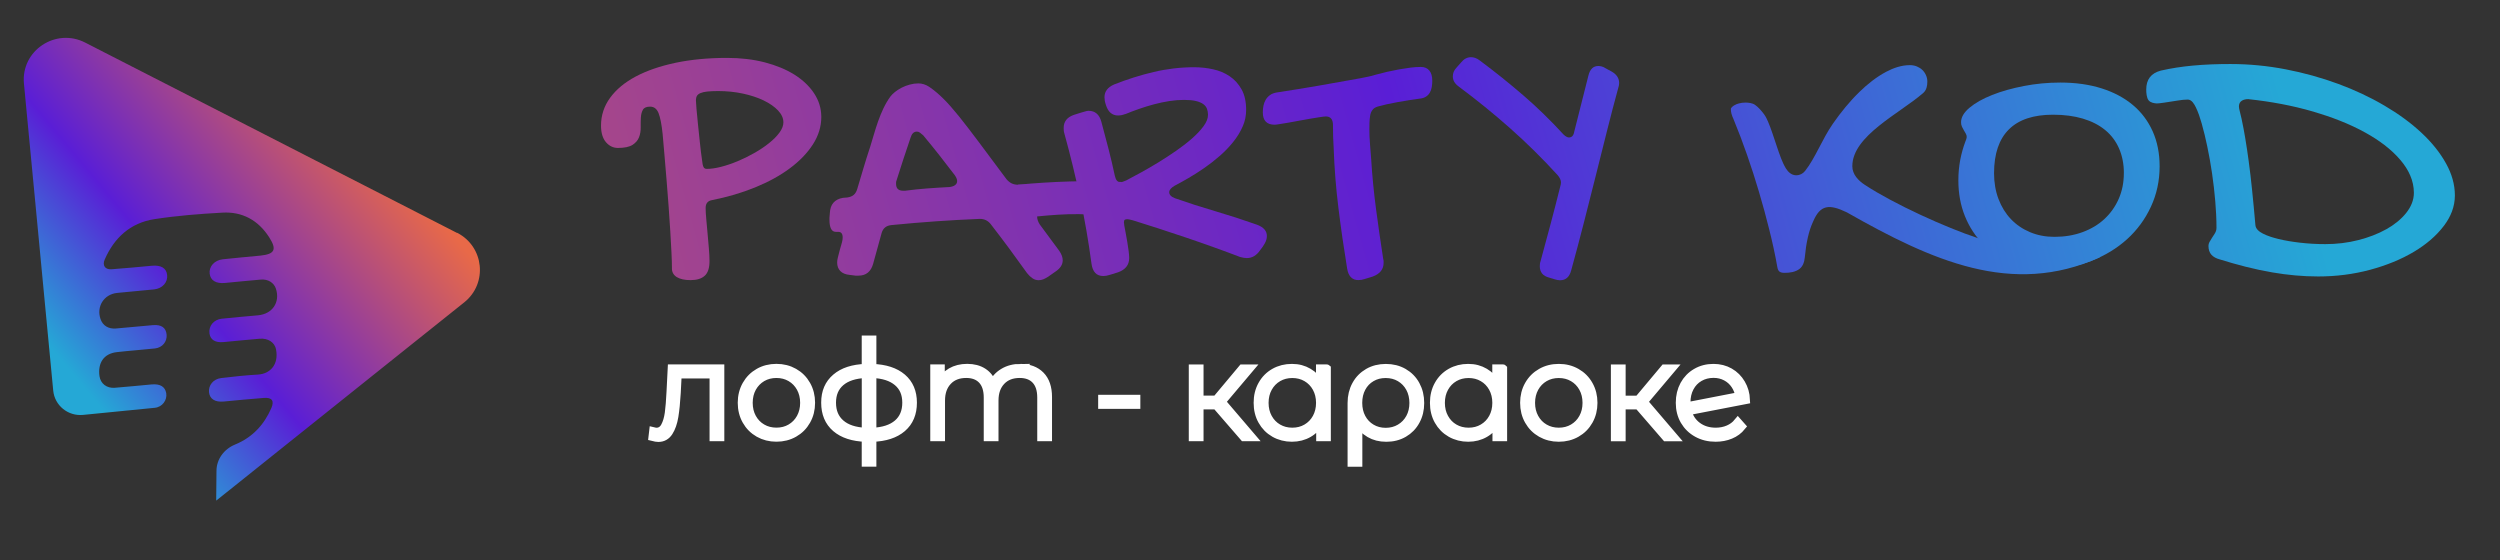 <?xml version="1.0" encoding="UTF-8"?> <svg xmlns="http://www.w3.org/2000/svg" width="125" height="28" viewBox="0 0 125 28" fill="none"><rect x="0" y="0" width="125" height="28" fill="#333333" stroke="none"/><path fill-rule="evenodd" clip-rule="evenodd" d="M39.17 6.117C39.17 5.91 39.08 5.714 38.904 5.525C38.727 5.337 38.488 5.171 38.188 5.025C37.889 4.879 37.541 4.765 37.148 4.68C36.755 4.595 36.34 4.553 35.907 4.553C35.694 4.553 35.513 4.562 35.37 4.576C35.227 4.591 35.111 4.617 35.026 4.654C34.94 4.69 34.88 4.737 34.847 4.794C34.814 4.852 34.796 4.926 34.796 5.016C34.796 5.077 34.805 5.218 34.824 5.44C34.844 5.662 34.866 5.917 34.898 6.209C34.928 6.5 34.961 6.804 34.994 7.123C35.027 7.442 35.062 7.729 35.099 7.982C35.118 8.169 35.143 8.294 35.178 8.355C35.211 8.416 35.265 8.445 35.339 8.445C35.547 8.445 35.784 8.41 36.054 8.341C36.323 8.272 36.599 8.178 36.883 8.06C37.166 7.942 37.444 7.805 37.716 7.65C37.988 7.496 38.233 7.333 38.449 7.159C38.666 6.986 38.841 6.811 38.972 6.632C39.103 6.453 39.17 6.281 39.17 6.118V6.117ZM33.597 13.42C33.597 13.22 33.59 12.958 33.574 12.637C33.559 12.316 33.539 11.96 33.515 11.573C33.49 11.185 33.462 10.774 33.432 10.336C33.401 9.899 33.368 9.467 33.331 9.035C33.294 8.605 33.259 8.188 33.226 7.784C33.193 7.381 33.16 7.015 33.13 6.687C33.081 6.221 33.015 5.877 32.929 5.66C32.843 5.442 32.703 5.332 32.508 5.332C32.324 5.332 32.203 5.384 32.146 5.487C32.088 5.589 32.053 5.718 32.044 5.868C32.035 6.019 32.032 6.186 32.035 6.365C32.039 6.543 32.011 6.708 31.953 6.861C31.895 7.012 31.787 7.14 31.628 7.243C31.469 7.345 31.224 7.397 30.895 7.397C30.663 7.397 30.465 7.302 30.299 7.111C30.135 6.92 30.051 6.642 30.051 6.278C30.051 5.77 30.203 5.306 30.504 4.892C30.806 4.477 31.233 4.121 31.782 3.828C32.333 3.535 32.995 3.306 33.77 3.141C34.546 2.978 35.408 2.895 36.354 2.895C37.033 2.895 37.659 2.969 38.234 3.117C38.808 3.266 39.304 3.471 39.724 3.734C40.142 3.998 40.47 4.31 40.708 4.671C40.946 5.032 41.065 5.424 41.065 5.849C41.065 6.328 40.925 6.786 40.644 7.222C40.362 7.659 39.976 8.058 39.484 8.422C38.993 8.787 38.413 9.103 37.748 9.373C37.082 9.644 36.367 9.854 35.603 10.005C35.389 10.041 35.282 10.171 35.282 10.395C35.282 10.546 35.293 10.737 35.314 10.964C35.335 11.192 35.356 11.429 35.379 11.678C35.4 11.926 35.421 12.172 35.443 12.415C35.464 12.658 35.475 12.873 35.475 13.06C35.475 13.401 35.396 13.643 35.237 13.787C35.078 13.933 34.844 14.006 34.531 14.006C34.237 14.006 34.008 13.956 33.843 13.857C33.679 13.756 33.595 13.61 33.595 13.416C33.596 13.417 33.596 13.418 33.597 13.42Z" fill="url(#paint0_linear_6935_1684)"></path><path fill-rule="evenodd" clip-rule="evenodd" d="M66.284 5.823C66.237 5.823 66.147 5.833 66.014 5.854C65.881 5.875 65.725 5.899 65.547 5.929C65.368 5.958 65.183 5.991 64.987 6.029C64.791 6.067 64.608 6.102 64.436 6.13C64.265 6.159 64.114 6.184 63.989 6.204C63.861 6.225 63.777 6.236 63.735 6.236C63.338 6.236 63.141 6.031 63.141 5.62C63.141 5.509 63.151 5.398 63.172 5.29C63.193 5.181 63.23 5.082 63.284 4.99C63.337 4.898 63.408 4.822 63.497 4.756C63.586 4.691 63.699 4.646 63.835 4.624C64.527 4.518 65.218 4.407 65.903 4.289C66.591 4.171 67.283 4.048 67.981 3.919C68.135 3.89 68.274 3.862 68.399 3.836C68.523 3.81 68.663 3.774 68.817 3.727C68.983 3.68 69.163 3.635 69.359 3.59C69.554 3.546 69.75 3.506 69.949 3.47C70.147 3.435 70.34 3.406 70.527 3.381C70.713 3.359 70.883 3.347 71.037 3.347C71.226 3.347 71.369 3.407 71.467 3.527C71.565 3.647 71.614 3.817 71.614 4.034C71.614 4.145 71.605 4.252 71.588 4.355C71.571 4.457 71.537 4.551 71.49 4.632C71.443 4.716 71.378 4.782 71.294 4.835C71.212 4.889 71.105 4.92 70.974 4.933C70.637 4.979 70.275 5.037 69.89 5.104C69.505 5.172 69.171 5.247 68.886 5.328C68.768 5.363 68.678 5.42 68.621 5.5C68.561 5.58 68.523 5.677 68.505 5.795C68.488 5.906 68.477 6.019 68.474 6.133C68.47 6.248 68.469 6.359 68.469 6.463C68.469 6.709 68.479 6.956 68.5 7.204C68.521 7.45 68.54 7.697 68.558 7.945C68.61 8.791 68.692 9.628 68.802 10.455C68.913 11.283 69.031 12.121 69.163 12.966C69.175 12.996 69.18 13.025 69.18 13.055C69.18 13.084 69.18 13.114 69.18 13.143C69.18 13.466 68.997 13.695 68.629 13.83C68.496 13.871 68.362 13.912 68.229 13.953C68.122 13.988 68.019 14.005 67.918 14.005C67.764 14.005 67.64 13.957 67.545 13.86C67.451 13.763 67.388 13.62 67.358 13.433C67.192 12.423 67.047 11.417 66.923 10.415C66.799 9.414 66.718 8.404 66.683 7.389C66.671 7.225 66.662 7.046 66.657 6.852C66.652 6.657 66.648 6.458 66.648 6.253C66.648 5.965 66.528 5.821 66.284 5.821V5.823Z" fill="url(#paint1_linear_6935_1684)"></path><path fill-rule="evenodd" clip-rule="evenodd" d="M72.924 4.317C72.735 4.178 72.641 4.013 72.641 3.821C72.641 3.746 72.655 3.673 72.681 3.6C72.707 3.529 72.756 3.455 72.826 3.38C72.904 3.292 72.982 3.204 73.06 3.116C73.2 2.944 73.365 2.859 73.554 2.859C73.618 2.859 73.686 2.872 73.76 2.896C73.833 2.92 73.907 2.962 73.982 3.019C74.736 3.579 75.461 4.161 76.157 4.761C76.855 5.361 77.528 6.017 78.18 6.729C78.282 6.824 78.371 6.873 78.446 6.873C78.591 6.873 78.68 6.777 78.712 6.585C78.948 5.647 79.185 4.71 79.422 3.772C79.502 3.456 79.666 3.3 79.915 3.3C79.969 3.3 80.027 3.309 80.088 3.324C80.149 3.34 80.214 3.369 80.279 3.413C80.373 3.464 80.468 3.515 80.562 3.566C80.826 3.71 80.957 3.904 80.957 4.15C80.957 4.23 80.941 4.319 80.908 4.414C80.725 5.082 80.541 5.785 80.355 6.526C80.17 7.265 79.98 8.023 79.785 8.8C79.591 9.578 79.392 10.364 79.187 11.16C78.983 11.957 78.773 12.743 78.558 13.523C78.472 13.85 78.287 14.013 78 14.013C77.92 14.013 77.831 13.997 77.734 13.964C77.646 13.938 77.557 13.911 77.469 13.884C77.303 13.841 77.18 13.771 77.105 13.676C77.03 13.581 76.991 13.463 76.991 13.324C76.991 13.293 76.991 13.255 76.995 13.211C76.997 13.168 77.007 13.126 77.022 13.083C77.194 12.448 77.364 11.818 77.532 11.191C77.698 10.567 77.86 9.939 78.016 9.309C78.026 9.271 78.035 9.239 78.04 9.213C78.046 9.187 78.049 9.158 78.049 9.125C78.049 9.061 78.035 9 78.005 8.941C77.976 8.882 77.937 8.823 77.888 8.764C77.129 7.931 76.337 7.149 75.51 6.416C74.685 5.684 73.821 4.985 72.922 4.317H72.924Z" fill="url(#paint2_linear_6935_1684)"></path><path fill-rule="evenodd" clip-rule="evenodd" d="M104.966 12.875C105.087 12.786 104.893 12.5 105.015 12.392C105.096 12.321 105.16 12.236 105.207 12.141C105.249 12.057 105.31 11.995 105.384 11.951C105.326 11.912 105.258 11.882 105.19 11.86C103.243 12.793 100.864 12.554 98.885 11.903C97.307 11.386 94.662 10.184 93.238 9.241C92.913 9.026 92.616 8.721 92.616 8.309C92.616 6.786 94.99 5.674 96.165 4.645C96.325 4.506 96.367 4.293 96.367 4.081C96.367 3.97 96.345 3.864 96.3 3.762C96.256 3.661 96.195 3.573 96.116 3.496C96.036 3.42 95.943 3.363 95.84 3.321C95.728 3.276 95.613 3.257 95.492 3.257C95.076 3.257 94.672 3.397 94.308 3.59C93.819 3.85 93.375 4.204 92.98 4.588C92.483 5.068 92.044 5.613 91.649 6.179C91.11 6.951 90.766 7.902 90.254 8.547C90.145 8.684 89.989 8.764 89.814 8.764C89.58 8.764 89.411 8.608 89.295 8.421C89.201 8.268 89.124 8.098 89.059 7.931C88.981 7.73 88.909 7.525 88.841 7.32C88.769 7.104 88.697 6.889 88.624 6.672C88.557 6.476 88.486 6.279 88.405 6.089C88.351 5.96 88.285 5.823 88.201 5.71C88.076 5.546 87.924 5.363 87.753 5.244C87.62 5.15 87.422 5.129 87.265 5.129C87.157 5.129 87.05 5.143 86.945 5.171C86.858 5.193 86.774 5.226 86.697 5.275C86.648 5.306 86.597 5.346 86.562 5.395C86.552 5.41 86.543 5.428 86.543 5.447C86.543 5.525 86.552 5.601 86.571 5.677C86.594 5.769 86.631 5.86 86.671 5.946C86.672 5.949 86.673 5.952 86.674 5.955C86.675 5.958 86.677 5.961 86.678 5.964C86.919 6.548 87.143 7.14 87.351 7.737C87.568 8.355 87.767 8.977 87.952 9.604C88.138 10.229 88.309 10.858 88.466 11.492C88.621 12.109 88.758 12.731 88.867 13.357C88.907 13.584 89.007 13.642 89.236 13.642C89.484 13.642 89.773 13.603 89.976 13.445C90.157 13.305 90.22 13.078 90.241 12.859C90.271 12.531 90.317 12.201 90.39 11.88C90.453 11.604 90.538 11.327 90.659 11.07C91.014 10.239 91.453 10.189 92.341 10.617C96.601 13.038 100.603 14.84 104.963 12.876C104.964 12.876 104.965 12.875 104.966 12.875Z" fill="url(#paint3_linear_6935_1684)"></path><path fill-rule="evenodd" clip-rule="evenodd" d="M106.194 8.66C106.194 8.202 106.113 7.791 105.954 7.426C105.795 7.062 105.565 6.755 105.262 6.505C104.959 6.255 104.589 6.064 104.148 5.932C103.708 5.801 103.209 5.735 102.651 5.735C101.674 5.735 100.939 5.979 100.445 6.47C99.95 6.961 99.703 7.69 99.703 8.66C99.703 9.13 99.777 9.561 99.925 9.951C100.074 10.341 100.28 10.676 100.546 10.956C100.812 11.235 101.13 11.452 101.501 11.608C101.871 11.764 102.277 11.842 102.721 11.842C103.23 11.842 103.699 11.764 104.124 11.608C104.55 11.452 104.916 11.233 105.22 10.952C105.524 10.669 105.764 10.334 105.935 9.944C106.107 9.554 106.192 9.125 106.192 8.662L106.194 8.66ZM102.34 13.445C101.695 13.445 101.102 13.336 100.56 13.119C100.018 12.902 99.553 12.599 99.161 12.207C98.771 11.816 98.465 11.351 98.247 10.81C98.028 10.268 97.918 9.673 97.918 9.021C97.918 8.669 97.949 8.329 98.01 8.002C98.073 7.676 98.158 7.373 98.264 7.09C98.311 6.979 98.336 6.899 98.336 6.852C98.336 6.793 98.322 6.738 98.292 6.686C98.263 6.632 98.229 6.576 98.194 6.517C98.159 6.458 98.126 6.397 98.096 6.331C98.067 6.267 98.053 6.193 98.053 6.111C98.053 5.865 98.194 5.622 98.479 5.384C98.764 5.146 99.138 4.935 99.607 4.749C100.074 4.563 100.604 4.414 101.197 4.3C101.788 4.185 102.396 4.128 103.017 4.128C103.781 4.128 104.468 4.225 105.082 4.419C105.694 4.614 106.215 4.891 106.645 5.252C107.075 5.613 107.404 6.052 107.635 6.569C107.865 7.086 107.981 7.668 107.981 8.315C107.981 9.037 107.836 9.712 107.546 10.336C107.255 10.963 106.857 11.504 106.351 11.962C105.844 12.42 105.248 12.781 104.563 13.046C103.875 13.31 103.136 13.444 102.342 13.444L102.34 13.445Z" fill="url(#paint4_linear_6935_1684)"></path><path fill-rule="evenodd" clip-rule="evenodd" d="M107.842 5.172C107.89 5.172 107.937 5.167 107.984 5.162C108.061 5.153 108.14 5.141 108.217 5.131C108.449 5.096 108.682 5.061 108.914 5.023C109.07 4.999 109.231 4.978 109.388 4.978C109.584 4.978 109.713 5.205 109.787 5.356C109.913 5.611 110.005 5.898 110.084 6.172C110.191 6.548 110.282 6.932 110.362 7.315C110.457 7.761 110.535 8.21 110.602 8.663C110.67 9.13 110.726 9.599 110.764 10.069C110.801 10.509 110.824 10.952 110.824 11.393C110.824 11.497 110.792 11.594 110.736 11.681C110.691 11.752 110.645 11.821 110.6 11.892C110.554 11.962 110.511 12.035 110.47 12.107C110.439 12.166 110.423 12.227 110.423 12.295C110.423 12.673 110.628 12.871 110.988 12.97C111.852 13.239 112.735 13.471 113.625 13.622C114.378 13.751 115.143 13.823 115.907 13.823C116.792 13.823 117.668 13.716 118.521 13.485C119.287 13.277 120.035 12.986 120.715 12.578C121.284 12.236 121.806 11.809 122.205 11.278C122.541 10.83 122.744 10.331 122.744 9.77C122.744 9.21 122.581 8.681 122.312 8.191C121.997 7.617 121.572 7.107 121.095 6.659C120.535 6.133 119.904 5.682 119.241 5.292C118.503 4.856 117.724 4.494 116.919 4.197C116.064 3.881 115.185 3.64 114.289 3.467C113.377 3.29 112.448 3.201 111.518 3.201C110.887 3.201 110.254 3.222 109.626 3.281C109.094 3.331 108.563 3.411 108.045 3.529C107.549 3.661 107.312 3.97 107.312 4.482C107.312 4.638 107.328 4.889 107.431 5.018C107.524 5.132 107.701 5.164 107.839 5.172C107.84 5.172 107.841 5.172 107.842 5.172ZM112.425 4.959C113.522 5.075 114.611 5.273 115.669 5.582C116.566 5.846 117.46 6.182 118.278 6.637C118.929 6.998 119.558 7.449 120.037 8.02C120.427 8.485 120.694 9.026 120.694 9.64C120.694 10.018 120.544 10.353 120.31 10.646C120.042 10.981 119.698 11.247 119.324 11.457C118.886 11.703 118.409 11.878 117.923 12.003C117.381 12.142 116.825 12.206 116.265 12.206C115.846 12.206 115.424 12.184 115.008 12.135C114.644 12.094 114.279 12.035 113.924 11.95C113.662 11.885 113.384 11.804 113.143 11.679C112.974 11.592 112.784 11.457 112.77 11.252C112.718 10.66 112.663 10.069 112.602 9.477C112.553 9.002 112.499 8.526 112.434 8.053C112.382 7.669 112.326 7.284 112.261 6.902C112.207 6.581 112.149 6.26 112.079 5.943C112.049 5.807 112.016 5.672 111.983 5.538C111.966 5.471 111.946 5.389 111.946 5.32C111.946 5.051 112.172 4.957 112.41 4.957C112.415 4.957 112.42 4.957 112.425 4.957V4.959Z" fill="url(#paint5_linear_6935_1684)"></path><path fill-rule="evenodd" clip-rule="evenodd" d="M46.166 6.771C46.105 6.715 46.049 6.67 46 6.634C45.951 6.597 45.898 6.58 45.844 6.58C45.69 6.58 45.584 6.686 45.523 6.899C45.4 7.258 45.281 7.612 45.167 7.963C45.054 8.313 44.938 8.671 44.823 9.035C44.811 9.066 44.804 9.092 44.804 9.117C44.804 9.144 44.804 9.171 44.804 9.198C44.804 9.424 44.923 9.537 45.162 9.537C45.193 9.537 45.224 9.537 45.255 9.537C45.622 9.488 45.991 9.45 46.358 9.422C46.727 9.394 47.094 9.372 47.462 9.353C47.584 9.341 47.68 9.309 47.752 9.257C47.822 9.205 47.857 9.138 47.857 9.053C47.857 8.974 47.82 8.879 47.747 8.77C47.489 8.43 47.229 8.093 46.968 7.762C46.708 7.43 46.439 7.101 46.164 6.771H46.166ZM41.786 11.591C41.681 11.591 41.604 11.539 41.551 11.437C41.499 11.332 41.473 11.187 41.473 10.998C41.473 10.962 41.473 10.927 41.473 10.892C41.473 10.852 41.48 10.775 41.492 10.659C41.511 10.22 41.728 9.965 42.146 9.892C42.217 9.887 42.287 9.881 42.358 9.875C42.499 9.856 42.609 9.812 42.688 9.743C42.768 9.674 42.826 9.575 42.863 9.446C42.968 9.099 43.071 8.749 43.176 8.397C43.281 8.044 43.391 7.694 43.507 7.347C43.567 7.153 43.63 6.944 43.695 6.722C43.76 6.5 43.83 6.28 43.907 6.061C43.984 5.843 44.073 5.626 44.174 5.412C44.276 5.199 44.391 5.005 44.519 4.828C44.575 4.755 44.65 4.678 44.749 4.598C44.848 4.519 44.96 4.448 45.085 4.383C45.211 4.319 45.346 4.267 45.491 4.229C45.634 4.189 45.778 4.17 45.919 4.17C46.103 4.17 46.285 4.227 46.463 4.343C46.703 4.508 46.939 4.706 47.171 4.937C47.404 5.168 47.664 5.463 47.953 5.822C48.241 6.181 48.576 6.615 48.955 7.123C49.336 7.631 49.792 8.244 50.326 8.962C50.404 9.054 50.49 9.122 50.579 9.167C50.669 9.212 50.773 9.236 50.898 9.236C51.072 9.236 51.247 9.236 51.422 9.236C51.637 9.236 51.803 9.287 51.924 9.387C52.043 9.488 52.104 9.627 52.104 9.802C52.104 9.838 52.104 9.882 52.099 9.931C52.095 9.979 52.085 10.028 52.067 10.076C52.009 10.247 51.951 10.417 51.892 10.588C51.88 10.637 51.871 10.68 51.864 10.716C51.857 10.753 51.856 10.789 51.856 10.826C51.856 10.954 51.9 11.084 51.985 11.218C52.313 11.662 52.641 12.106 52.969 12.55C53.08 12.715 53.136 12.87 53.136 13.016C53.136 13.234 53.01 13.427 52.758 13.59C52.641 13.672 52.525 13.754 52.408 13.836C52.323 13.892 52.24 13.933 52.165 13.965C52.089 13.996 52.01 14.01 51.931 14.01C51.821 14.01 51.718 13.979 51.623 13.914C51.529 13.85 51.438 13.763 51.352 13.654C51.058 13.241 50.761 12.832 50.464 12.431C50.166 12.028 49.864 11.631 49.558 11.235C49.416 11.041 49.23 10.944 48.997 10.944C48.248 10.975 47.507 11.015 46.775 11.067C46.042 11.119 45.307 11.181 44.571 11.254C44.307 11.279 44.141 11.419 44.075 11.674C43.937 12.176 43.798 12.678 43.66 13.18C43.55 13.583 43.303 13.782 42.924 13.782C42.875 13.782 42.826 13.782 42.777 13.782C42.682 13.77 42.587 13.758 42.492 13.746C42.284 13.727 42.125 13.664 42.018 13.555C41.912 13.446 41.858 13.302 41.858 13.127C41.858 13.09 41.861 13.05 41.866 13.009C41.872 12.967 41.882 12.92 41.894 12.871C41.926 12.75 41.957 12.625 41.99 12.497C42.024 12.368 42.06 12.243 42.097 12.122C42.109 12.073 42.118 12.03 42.125 11.99C42.13 11.95 42.134 11.912 42.134 11.876C42.134 11.686 42.06 11.593 41.913 11.593C41.874 11.593 41.834 11.593 41.795 11.593C41.792 11.592 41.789 11.591 41.786 11.591Z" fill="url(#paint6_linear_6935_1684)"></path><path fill-rule="evenodd" clip-rule="evenodd" d="M56.263 5.701C56.14 5.75 56.02 5.774 55.904 5.774C55.61 5.774 55.407 5.601 55.297 5.254C55.266 5.162 55.247 5.087 55.238 5.025C55.229 4.964 55.224 4.908 55.224 4.86C55.224 4.573 55.387 4.36 55.712 4.221C56.355 3.966 57.013 3.758 57.681 3.6C58.349 3.442 59.023 3.362 59.706 3.362C60.024 3.362 60.339 3.395 60.648 3.463C60.957 3.531 61.236 3.645 61.48 3.81C61.725 3.975 61.925 4.193 62.078 4.468C62.232 4.742 62.307 5.085 62.307 5.498C62.307 5.776 62.253 6.052 62.141 6.308C62.021 6.588 61.858 6.853 61.653 7.107C61.458 7.35 61.234 7.582 60.982 7.801C60.73 8.019 60.473 8.221 60.209 8.403C59.945 8.585 59.684 8.752 59.428 8.901C59.17 9.05 58.936 9.18 58.728 9.289C58.55 9.394 58.461 9.499 58.461 9.609C58.461 9.737 58.555 9.838 58.745 9.911C59.401 10.141 60.073 10.358 60.76 10.559C61.447 10.761 62.143 10.986 62.848 11.235C63.178 11.356 63.344 11.545 63.344 11.8C63.344 11.922 63.309 12.045 63.239 12.17C63.169 12.295 63.091 12.409 63.005 12.512C62.827 12.774 62.606 12.904 62.343 12.904C62.25 12.904 62.136 12.886 62.001 12.848C61.603 12.695 61.175 12.537 60.718 12.373C60.261 12.208 59.795 12.046 59.319 11.885C58.844 11.724 58.377 11.569 57.917 11.42C57.457 11.271 57.03 11.136 56.638 11.014C56.497 10.978 56.402 10.959 56.353 10.959C56.305 10.959 56.266 10.969 56.238 10.99C56.21 11.011 56.196 11.056 56.196 11.122C56.196 11.141 56.2 11.163 56.205 11.189C56.21 11.217 56.214 11.247 56.214 11.276C56.233 11.368 56.256 11.488 56.282 11.637C56.31 11.786 56.338 11.939 56.364 12.098C56.392 12.256 56.415 12.407 56.432 12.551C56.45 12.694 56.46 12.812 56.46 12.904C56.46 13.245 56.273 13.482 55.899 13.617C55.761 13.66 55.623 13.702 55.484 13.745C55.423 13.764 55.367 13.776 55.318 13.787C55.27 13.796 55.217 13.801 55.163 13.801C54.825 13.801 54.63 13.594 54.574 13.18C54.426 12.073 54.238 10.979 54.007 9.902C53.776 8.824 53.516 7.75 53.22 6.68C53.201 6.619 53.19 6.565 53.188 6.52C53.185 6.475 53.184 6.433 53.184 6.397C53.184 6.074 53.358 5.856 53.708 5.739C53.837 5.698 53.943 5.663 54.026 5.639C54.108 5.614 54.177 5.595 54.229 5.58C54.282 5.564 54.322 5.554 54.348 5.548C54.376 5.542 54.402 5.54 54.427 5.54C54.757 5.54 54.972 5.726 55.07 6.097C55.2 6.572 55.32 7.032 55.434 7.476C55.547 7.92 55.651 8.359 55.742 8.791C55.791 9.005 55.88 9.111 56.009 9.111C56.046 9.111 56.09 9.104 56.139 9.088C56.187 9.073 56.245 9.05 56.313 9.02C56.509 8.916 56.747 8.79 57.027 8.637C57.306 8.484 57.597 8.316 57.901 8.13C58.206 7.945 58.504 7.749 58.803 7.542C59.1 7.336 59.368 7.129 59.604 6.921C59.84 6.714 60.032 6.51 60.179 6.308C60.326 6.107 60.4 5.92 60.4 5.743C60.4 5.634 60.382 5.533 60.349 5.441C60.316 5.349 60.253 5.271 60.16 5.203C60.068 5.136 59.944 5.085 59.788 5.049C59.632 5.012 59.433 4.995 59.195 4.995C58.957 4.995 58.718 5.014 58.464 5.054C58.209 5.094 57.957 5.146 57.705 5.214C57.453 5.281 57.205 5.358 56.96 5.443C56.715 5.528 56.481 5.616 56.261 5.708C56.261 5.706 56.262 5.704 56.263 5.701Z" fill="url(#paint7_linear_6935_1684)"></path><path fill-rule="evenodd" clip-rule="evenodd" d="M50.898 9.234C52.626 9.074 54.354 9.01 56.081 9.099C56.162 9.72 56.24 10.339 56.321 10.96C54.522 10.611 53.297 10.681 51.855 10.822C51.537 10.292 51.217 9.763 50.898 9.234Z" fill="url(#paint8_linear_6935_1684)"></path><path fill-rule="evenodd" clip-rule="evenodd" d="M36.012 18.425C36.012 19.568 36.012 20.712 36.012 21.855C35.902 21.855 35.792 21.855 35.682 21.855C35.682 20.81 35.682 19.765 35.682 18.72C35.082 18.72 34.481 18.72 33.881 18.72C33.865 19.024 33.849 19.328 33.834 19.633C33.807 20.106 33.767 20.502 33.715 20.823C33.662 21.142 33.571 21.401 33.444 21.598C33.316 21.796 33.139 21.893 32.914 21.893C32.847 21.893 32.753 21.878 32.629 21.846C32.64 21.752 32.651 21.658 32.662 21.564C32.732 21.581 32.786 21.59 32.821 21.59C33.007 21.59 33.148 21.499 33.244 21.321C33.342 21.14 33.407 20.918 33.444 20.651C33.479 20.384 33.508 20.035 33.529 19.606C33.549 19.212 33.569 18.818 33.589 18.423C34.397 18.423 35.205 18.423 36.012 18.423V18.425ZM38.821 21.881C38.494 21.881 38.2 21.806 37.936 21.657C37.674 21.508 37.467 21.302 37.317 21.036C37.167 20.771 37.091 20.472 37.091 20.139C37.091 19.806 37.167 19.508 37.317 19.242C37.467 18.977 37.674 18.77 37.936 18.621C38.198 18.472 38.494 18.397 38.821 18.397C39.148 18.397 39.441 18.472 39.705 18.621C39.968 18.77 40.174 18.977 40.324 19.242C40.475 19.508 40.55 19.806 40.55 20.139C40.55 20.472 40.475 20.771 40.324 21.036C40.174 21.302 39.968 21.508 39.705 21.657C39.443 21.806 39.148 21.881 38.821 21.881ZM38.821 21.586C39.087 21.586 39.322 21.526 39.532 21.402C39.742 21.279 39.908 21.109 40.029 20.89C40.149 20.672 40.211 20.422 40.211 20.141C40.211 19.86 40.149 19.61 40.029 19.391C39.908 19.173 39.742 19.001 39.532 18.879C39.322 18.756 39.085 18.695 38.821 18.695C38.557 18.695 38.319 18.756 38.109 18.879C37.899 19.003 37.733 19.173 37.612 19.391C37.492 19.61 37.431 19.86 37.431 20.141C37.431 20.422 37.492 20.672 37.612 20.89C37.733 21.109 37.899 21.281 38.109 21.402C38.319 21.526 38.557 21.586 38.821 21.586ZM45.642 20.134C45.642 20.674 45.465 21.095 45.112 21.399C44.759 21.704 44.26 21.867 43.615 21.888C43.615 22.302 43.615 22.716 43.615 23.13C43.507 23.13 43.398 23.13 43.29 23.13C43.29 22.716 43.29 22.302 43.29 21.888C42.645 21.866 42.146 21.702 41.793 21.399C41.44 21.095 41.263 20.672 41.263 20.134C41.263 19.596 41.441 19.188 41.797 18.885C42.151 18.581 42.65 18.42 43.29 18.399C43.29 17.926 43.29 17.453 43.29 16.98C43.398 16.98 43.507 16.98 43.615 16.98C43.615 17.453 43.615 17.926 43.615 18.399C44.26 18.421 44.759 18.583 45.112 18.885C45.465 19.187 45.642 19.603 45.642 20.134ZM41.596 20.134C41.596 20.576 41.741 20.925 42.033 21.178C42.325 21.432 42.744 21.57 43.292 21.593C43.292 20.627 43.292 19.661 43.292 18.695C42.744 18.718 42.325 18.853 42.033 19.103C41.741 19.353 41.596 19.697 41.596 20.136V20.134ZM43.615 21.593C44.163 21.57 44.584 21.434 44.878 21.182C45.171 20.93 45.318 20.58 45.318 20.134C45.318 19.688 45.171 19.351 44.878 19.102C44.584 18.852 44.164 18.716 43.615 18.694C43.615 19.66 43.615 20.625 43.615 21.591V21.593ZM51.019 18.399C51.447 18.399 51.783 18.524 52.029 18.774C52.274 19.023 52.397 19.383 52.397 19.851C52.397 20.519 52.397 21.187 52.397 21.855C52.286 21.855 52.176 21.855 52.066 21.855C52.066 21.196 52.066 20.537 52.066 19.877C52.066 19.492 51.971 19.199 51.781 18.996C51.59 18.794 51.326 18.694 50.985 18.694C50.597 18.694 50.289 18.814 50.062 19.055C49.835 19.296 49.721 19.62 49.721 20.028C49.721 20.637 49.721 21.246 49.721 21.855C49.611 21.855 49.501 21.855 49.391 21.855C49.391 21.196 49.391 20.537 49.391 19.877C49.391 19.492 49.296 19.199 49.106 18.996C48.915 18.794 48.651 18.694 48.312 18.694C47.923 18.694 47.616 18.814 47.389 19.055C47.161 19.296 47.047 19.62 47.047 20.028C47.047 20.637 47.047 21.246 47.047 21.855C46.937 21.855 46.827 21.855 46.717 21.855C46.717 20.712 46.717 19.568 46.717 18.425C46.823 18.425 46.929 18.425 47.035 18.425C47.035 18.67 47.035 18.915 47.035 19.161C47.151 18.919 47.321 18.732 47.55 18.598C47.779 18.465 48.048 18.397 48.361 18.397C48.674 18.397 48.94 18.466 49.158 18.607C49.377 18.748 49.532 18.952 49.625 19.225C49.74 18.971 49.92 18.768 50.165 18.621C50.41 18.472 50.697 18.397 51.022 18.397C51.021 18.398 51.02 18.398 51.019 18.399ZM55.112 19.943C55.679 19.943 56.246 19.943 56.813 19.943C56.813 20.041 56.813 20.14 56.813 20.238C56.246 20.238 55.679 20.238 55.112 20.238C55.112 20.14 55.112 20.041 55.112 19.943ZM60.814 20.266C60.534 20.266 60.253 20.266 59.973 20.266C59.973 20.796 59.973 21.326 59.973 21.857C59.863 21.857 59.753 21.857 59.643 21.857C59.643 20.713 59.643 19.57 59.643 18.427C59.753 18.427 59.863 18.427 59.973 18.427C59.973 18.946 59.973 19.465 59.973 19.985C60.253 19.985 60.534 19.985 60.814 19.985C61.249 19.465 61.684 18.946 62.118 18.427C62.24 18.427 62.361 18.427 62.482 18.427C62.014 18.981 61.546 19.535 61.078 20.089C61.582 20.678 62.085 21.267 62.589 21.857C62.456 21.857 62.324 21.857 62.192 21.857C61.733 21.326 61.273 20.796 60.814 20.266ZM66.338 18.427C66.338 19.57 66.338 20.713 66.338 21.857C66.229 21.857 66.121 21.857 66.013 21.857C66.013 21.587 66.013 21.318 66.013 21.048C65.876 21.316 65.684 21.522 65.435 21.666C65.189 21.81 64.908 21.883 64.594 21.883C64.281 21.883 63.98 21.808 63.72 21.659C63.459 21.51 63.255 21.303 63.108 21.041C62.959 20.779 62.886 20.479 62.886 20.141C62.886 19.802 62.959 19.502 63.108 19.237C63.257 18.971 63.459 18.767 63.72 18.619C63.98 18.472 64.273 18.399 64.594 18.399C64.916 18.399 65.18 18.472 65.425 18.616C65.67 18.76 65.864 18.961 66.004 19.22C66.004 18.955 66.004 18.69 66.004 18.425C66.114 18.425 66.224 18.425 66.334 18.425C66.335 18.425 66.337 18.426 66.338 18.427ZM64.616 21.588C64.879 21.588 65.117 21.527 65.327 21.404C65.537 21.281 65.703 21.111 65.824 20.892C65.944 20.674 66.006 20.424 66.006 20.143C66.006 19.861 65.944 19.612 65.824 19.393C65.703 19.174 65.537 19.003 65.327 18.881C65.117 18.758 64.879 18.697 64.616 18.697C64.351 18.697 64.114 18.758 63.904 18.881C63.694 19.004 63.528 19.174 63.407 19.393C63.286 19.612 63.225 19.861 63.225 20.143C63.225 20.424 63.286 20.674 63.407 20.892C63.528 21.111 63.694 21.283 63.904 21.404C64.114 21.527 64.351 21.588 64.616 21.588ZM69.291 18.401C69.622 18.401 69.919 18.475 70.179 18.624C70.44 18.774 70.643 18.98 70.788 19.246C70.933 19.511 71.006 19.811 71.006 20.149C71.006 20.488 70.935 20.781 70.791 21.043C70.648 21.307 70.449 21.512 70.192 21.661C69.936 21.81 69.644 21.885 69.317 21.885C68.99 21.885 68.721 21.815 68.48 21.675C68.238 21.534 68.05 21.335 67.913 21.076C67.913 21.762 67.913 22.448 67.913 23.134C67.803 23.134 67.693 23.134 67.583 23.134C67.583 22.139 67.583 21.144 67.583 20.149C67.583 19.813 67.656 19.511 67.801 19.246C67.946 18.98 68.149 18.774 68.408 18.624C68.667 18.475 68.961 18.401 69.293 18.401H69.291ZM69.284 21.595C69.55 21.595 69.788 21.532 69.999 21.407C70.211 21.282 70.377 21.111 70.496 20.892C70.615 20.674 70.674 20.425 70.674 20.149C70.674 19.874 70.615 19.619 70.496 19.4C70.377 19.181 70.213 19.01 70.003 18.885C69.793 18.76 69.553 18.697 69.284 18.697C69.015 18.697 68.782 18.758 68.573 18.881C68.362 19.004 68.2 19.174 68.083 19.393C67.966 19.612 67.908 19.861 67.908 20.143C67.908 20.424 67.966 20.674 68.083 20.892C68.2 21.111 68.362 21.282 68.573 21.407C68.782 21.532 69.02 21.595 69.284 21.595ZM75.152 18.427C75.152 19.57 75.152 20.713 75.152 21.857C75.044 21.857 74.936 21.857 74.827 21.857C74.827 21.587 74.827 21.318 74.827 21.048C74.691 21.316 74.498 21.522 74.25 21.666C74.004 21.81 73.722 21.883 73.409 21.883C73.096 21.883 72.795 21.808 72.535 21.659C72.274 21.51 72.07 21.303 71.923 21.041C71.774 20.779 71.701 20.479 71.701 20.141C71.701 19.802 71.774 19.502 71.923 19.237C72.071 18.971 72.274 18.767 72.535 18.619C72.795 18.472 73.087 18.399 73.409 18.399C73.731 18.399 73.995 18.472 74.24 18.616C74.484 18.76 74.678 18.961 74.818 19.22C74.818 18.955 74.818 18.69 74.818 18.425C74.928 18.425 75.039 18.425 75.149 18.425C75.15 18.425 75.151 18.426 75.152 18.427ZM73.43 21.588C73.694 21.588 73.932 21.527 74.141 21.404C74.352 21.281 74.518 21.111 74.638 20.892C74.759 20.674 74.82 20.424 74.82 20.143C74.82 19.861 74.759 19.612 74.638 19.393C74.518 19.174 74.352 19.003 74.141 18.881C73.932 18.758 73.694 18.697 73.43 18.697C73.166 18.697 72.928 18.758 72.718 18.881C72.508 19.004 72.342 19.174 72.222 19.393C72.101 19.612 72.04 19.861 72.04 20.143C72.04 20.424 72.101 20.674 72.222 20.892C72.342 21.111 72.508 21.283 72.718 21.404C72.928 21.527 73.166 21.588 73.43 21.588ZM77.939 21.883C77.612 21.883 77.319 21.808 77.055 21.659C76.793 21.51 76.586 21.303 76.436 21.038C76.285 20.772 76.21 20.474 76.21 20.141C76.21 19.808 76.285 19.509 76.436 19.244C76.586 18.978 76.793 18.772 77.055 18.623C77.317 18.473 77.612 18.399 77.939 18.399C78.267 18.399 78.56 18.473 78.824 18.623C79.087 18.772 79.293 18.978 79.443 19.244C79.594 19.509 79.669 19.808 79.669 20.141C79.669 20.474 79.594 20.772 79.443 21.038C79.293 21.303 79.087 21.51 78.824 21.659C78.562 21.808 78.267 21.883 77.939 21.883ZM77.939 21.588C78.205 21.588 78.441 21.527 78.651 21.404C78.861 21.281 79.027 21.111 79.148 20.892C79.269 20.674 79.33 20.424 79.33 20.143C79.33 19.861 79.269 19.612 79.148 19.393C79.027 19.174 78.861 19.003 78.651 18.881C78.441 18.758 78.204 18.697 77.939 18.697C77.675 18.697 77.438 18.758 77.228 18.881C77.018 19.004 76.852 19.174 76.731 19.393C76.611 19.612 76.549 19.861 76.549 20.143C76.549 20.424 76.611 20.674 76.731 20.892C76.852 21.111 77.018 21.283 77.228 21.404C77.438 21.527 77.675 21.588 77.939 21.588ZM81.919 20.267C81.639 20.267 81.359 20.267 81.078 20.267C81.078 20.798 81.078 21.328 81.078 21.859C80.968 21.859 80.858 21.859 80.748 21.859C80.748 20.715 80.748 19.572 80.748 18.428C80.858 18.428 80.968 18.428 81.078 18.428C81.078 18.948 81.078 19.467 81.078 19.986C81.359 19.986 81.639 19.986 81.919 19.986C82.354 19.467 82.789 18.948 83.224 18.428C83.345 18.428 83.466 18.428 83.587 18.428C83.119 18.982 82.651 19.537 82.183 20.091C82.687 20.68 83.191 21.269 83.694 21.859C83.562 21.859 83.43 21.859 83.297 21.859C82.838 21.328 82.379 20.798 81.919 20.267ZM85.787 21.588C86.013 21.588 86.221 21.548 86.413 21.466C86.605 21.385 86.764 21.267 86.894 21.109C86.958 21.181 87.022 21.254 87.086 21.326C86.936 21.51 86.749 21.649 86.523 21.742C86.298 21.836 86.051 21.883 85.782 21.883C85.437 21.883 85.129 21.808 84.859 21.659C84.588 21.51 84.376 21.303 84.222 21.041C84.07 20.779 83.993 20.479 83.993 20.141C83.993 19.802 84.065 19.504 84.208 19.24C84.352 18.978 84.551 18.772 84.808 18.623C85.063 18.473 85.353 18.399 85.675 18.399C85.976 18.399 86.245 18.468 86.487 18.605C86.728 18.744 86.919 18.933 87.062 19.178C87.205 19.421 87.284 19.693 87.296 19.997C86.323 20.185 85.349 20.374 84.376 20.562C84.46 20.878 84.628 21.128 84.879 21.312C85.131 21.496 85.434 21.588 85.787 21.588ZM85.675 18.69C85.415 18.69 85.18 18.751 84.974 18.871C84.766 18.991 84.605 19.161 84.491 19.378C84.376 19.594 84.32 19.841 84.32 20.117C84.32 20.165 84.325 20.233 84.334 20.32C85.213 20.149 86.091 19.978 86.969 19.808C86.938 19.601 86.866 19.414 86.75 19.242C86.635 19.072 86.487 18.937 86.299 18.838C86.114 18.739 85.906 18.69 85.677 18.69H85.675Z" fill="white" stroke="white" stroke-width="0.408" stroke-miterlimit="22.93"></path><path d="M22.847 11.644C21.617 11.014 20.386 10.384 19.156 9.754C18.029 9.177 16.902 8.6 15.776 8.024C14.649 7.447 13.523 6.87 12.396 6.293C11.478 5.823 10.559 5.353 9.641 4.883C9.074 4.593 8.507 4.303 7.94 4.013C7.327 3.699 6.714 3.386 6.1 3.072C5.487 2.758 4.874 2.444 4.261 2.13C2.779 1.371 1.041 2.535 1.197 4.179C1.277 5.01 1.358 5.861 1.439 6.717C1.549 7.861 1.659 9.015 1.767 10.144C1.911 11.657 2.052 13.125 2.178 14.464C2.38 16.583 2.551 18.38 2.661 19.529C2.732 20.275 3.401 20.819 4.154 20.745C5.379 20.625 7.086 20.457 7.738 20.39C8.122 20.354 8.367 19.999 8.312 19.66C8.256 19.334 8.008 19.183 7.584 19.221C6.968 19.279 6.351 19.339 5.735 19.389C5.342 19.42 5.027 19.187 4.974 18.804C4.886 18.161 5.175 17.681 5.844 17.606C6.478 17.534 7.114 17.491 7.749 17.422C8.121 17.383 8.364 17.075 8.331 16.73C8.299 16.385 8.068 16.22 7.645 16.257C7.029 16.309 6.412 16.373 5.796 16.425C5.421 16.457 5.135 16.277 5.026 15.952C4.809 15.327 5.198 14.714 5.856 14.646C6.472 14.583 7.089 14.533 7.705 14.47C8.124 14.425 8.397 14.115 8.357 13.748C8.319 13.406 8.054 13.246 7.595 13.287C6.921 13.348 6.247 13.417 5.571 13.464C5.253 13.485 5.108 13.268 5.235 12.979C5.71 11.886 6.522 11.144 7.716 10.958C8.84 10.784 9.98 10.695 11.115 10.632C12.12 10.573 12.911 11.013 13.457 11.861C13.852 12.476 13.744 12.705 13.018 12.781C12.392 12.845 11.767 12.893 11.14 12.964C10.719 13.012 10.438 13.33 10.484 13.687C10.527 14.023 10.797 14.19 11.246 14.148C11.844 14.091 12.442 14.03 13.042 13.979C13.401 13.948 13.7 14.136 13.796 14.436C14.015 15.115 13.623 15.697 12.904 15.765C12.296 15.822 11.688 15.871 11.081 15.936C10.683 15.981 10.427 16.301 10.473 16.665C10.511 16.989 10.763 17.144 11.187 17.103C11.785 17.047 12.383 16.986 12.984 16.936C13.396 16.902 13.733 17.116 13.8 17.46C13.951 18.236 13.499 18.692 12.903 18.728C12.284 18.762 11.669 18.831 11.053 18.904C10.665 18.951 10.413 19.267 10.451 19.613C10.488 19.95 10.749 20.115 11.182 20.077C11.854 20.016 12.523 19.945 13.195 19.896C13.602 19.866 13.724 20.041 13.568 20.403C13.202 21.244 12.615 21.875 11.751 22.228C11.202 22.454 10.821 22.963 10.824 23.553C10.824 24.004 10.817 24.455 10.811 24.903C10.811 24.945 10.811 24.987 10.811 25.031C11.919 24.145 13.163 23.149 14.438 22.131C15.817 21.027 17.229 19.899 18.536 18.854C19.335 18.215 20.094 17.609 20.783 17.058C21.767 16.271 22.608 15.6 23.213 15.117C24.396 14.17 24.207 12.332 22.857 11.639C22.856 11.641 22.854 11.643 22.853 11.644C22.851 11.644 22.849 11.644 22.847 11.644Z" fill="url(#paint9_linear_6935_1684)"></path><defs><linearGradient id="paint0_linear_6935_1684" x1="156.657" y1="-25.932" x2="-1.993" y2="18.411" gradientUnits="userSpaceOnUse"><stop offset="0.3" stop-color="#25A8D6"></stop><stop offset="0.56" stop-color="#5A1ED6"></stop><stop offset="1" stop-color="#E86948"></stop></linearGradient><linearGradient id="paint1_linear_6935_1684" x1="159.223" y1="-16.978" x2="0.572" y2="27.367" gradientUnits="userSpaceOnUse"><stop offset="0.3" stop-color="#25A8D6"></stop><stop offset="0.56" stop-color="#5A1ED6"></stop><stop offset="1" stop-color="#E86948"></stop></linearGradient><linearGradient id="paint2_linear_6935_1684" x1="159.726" y1="-15.226" x2="1.073" y2="29.12" gradientUnits="userSpaceOnUse"><stop offset="0.3" stop-color="#25A8D6"></stop><stop offset="0.56" stop-color="#5A1ED6"></stop><stop offset="1" stop-color="#E86948"></stop></linearGradient><linearGradient id="paint3_linear_6935_1684" x1="161.399" y1="-9.366" x2="2.748" y2="34.977" gradientUnits="userSpaceOnUse"><stop offset="0.3" stop-color="#25A8D6"></stop><stop offset="0.56" stop-color="#5A1ED6"></stop><stop offset="1" stop-color="#E86948"></stop></linearGradient><linearGradient id="paint4_linear_6935_1684" x1="161.809" y1="-7.942" x2="3.158" y2="36.402" gradientUnits="userSpaceOnUse"><stop offset="0.3" stop-color="#25A8D6"></stop><stop offset="0.56" stop-color="#5A1ED6"></stop><stop offset="1" stop-color="#E86948"></stop></linearGradient><linearGradient id="paint5_linear_6935_1684" x1="162.543" y1="-5.376" x2="3.892" y2="38.968" gradientUnits="userSpaceOnUse"><stop offset="0.3" stop-color="#25A8D6"></stop><stop offset="0.56" stop-color="#5A1ED6"></stop><stop offset="1" stop-color="#E86948"></stop></linearGradient><linearGradient id="paint6_linear_6935_1684" x1="157.887" y1="-21.641" x2="-0.765" y2="22.703" gradientUnits="userSpaceOnUse"><stop offset="0.3" stop-color="#25A8D6"></stop><stop offset="0.56" stop-color="#5A1ED6"></stop><stop offset="1" stop-color="#E86948"></stop></linearGradient><linearGradient id="paint7_linear_6935_1684" x1="158.501" y1="-19.5" x2="-0.149" y2="24.845" gradientUnits="userSpaceOnUse"><stop offset="0.3" stop-color="#25A8D6"></stop><stop offset="0.56" stop-color="#5A1ED6"></stop><stop offset="1" stop-color="#E86948"></stop></linearGradient><linearGradient id="paint8_linear_6935_1684" x1="158.512" y1="-19.467" x2="-0.14" y2="24.878" gradientUnits="userSpaceOnUse"><stop offset="0.3" stop-color="#25A8D6"></stop><stop offset="0.56" stop-color="#5A1ED6"></stop><stop offset="1" stop-color="#E86948"></stop></linearGradient><linearGradient id="paint9_linear_6935_1684" x1="-3.838" y1="22.515" x2="17.132" y2="5.074" gradientUnits="userSpaceOnUse"><stop offset="0.3" stop-color="#25A8D6"></stop><stop offset="0.56" stop-color="#5A1ED6"></stop><stop offset="1" stop-color="#E86948"></stop></linearGradient></defs></svg> 